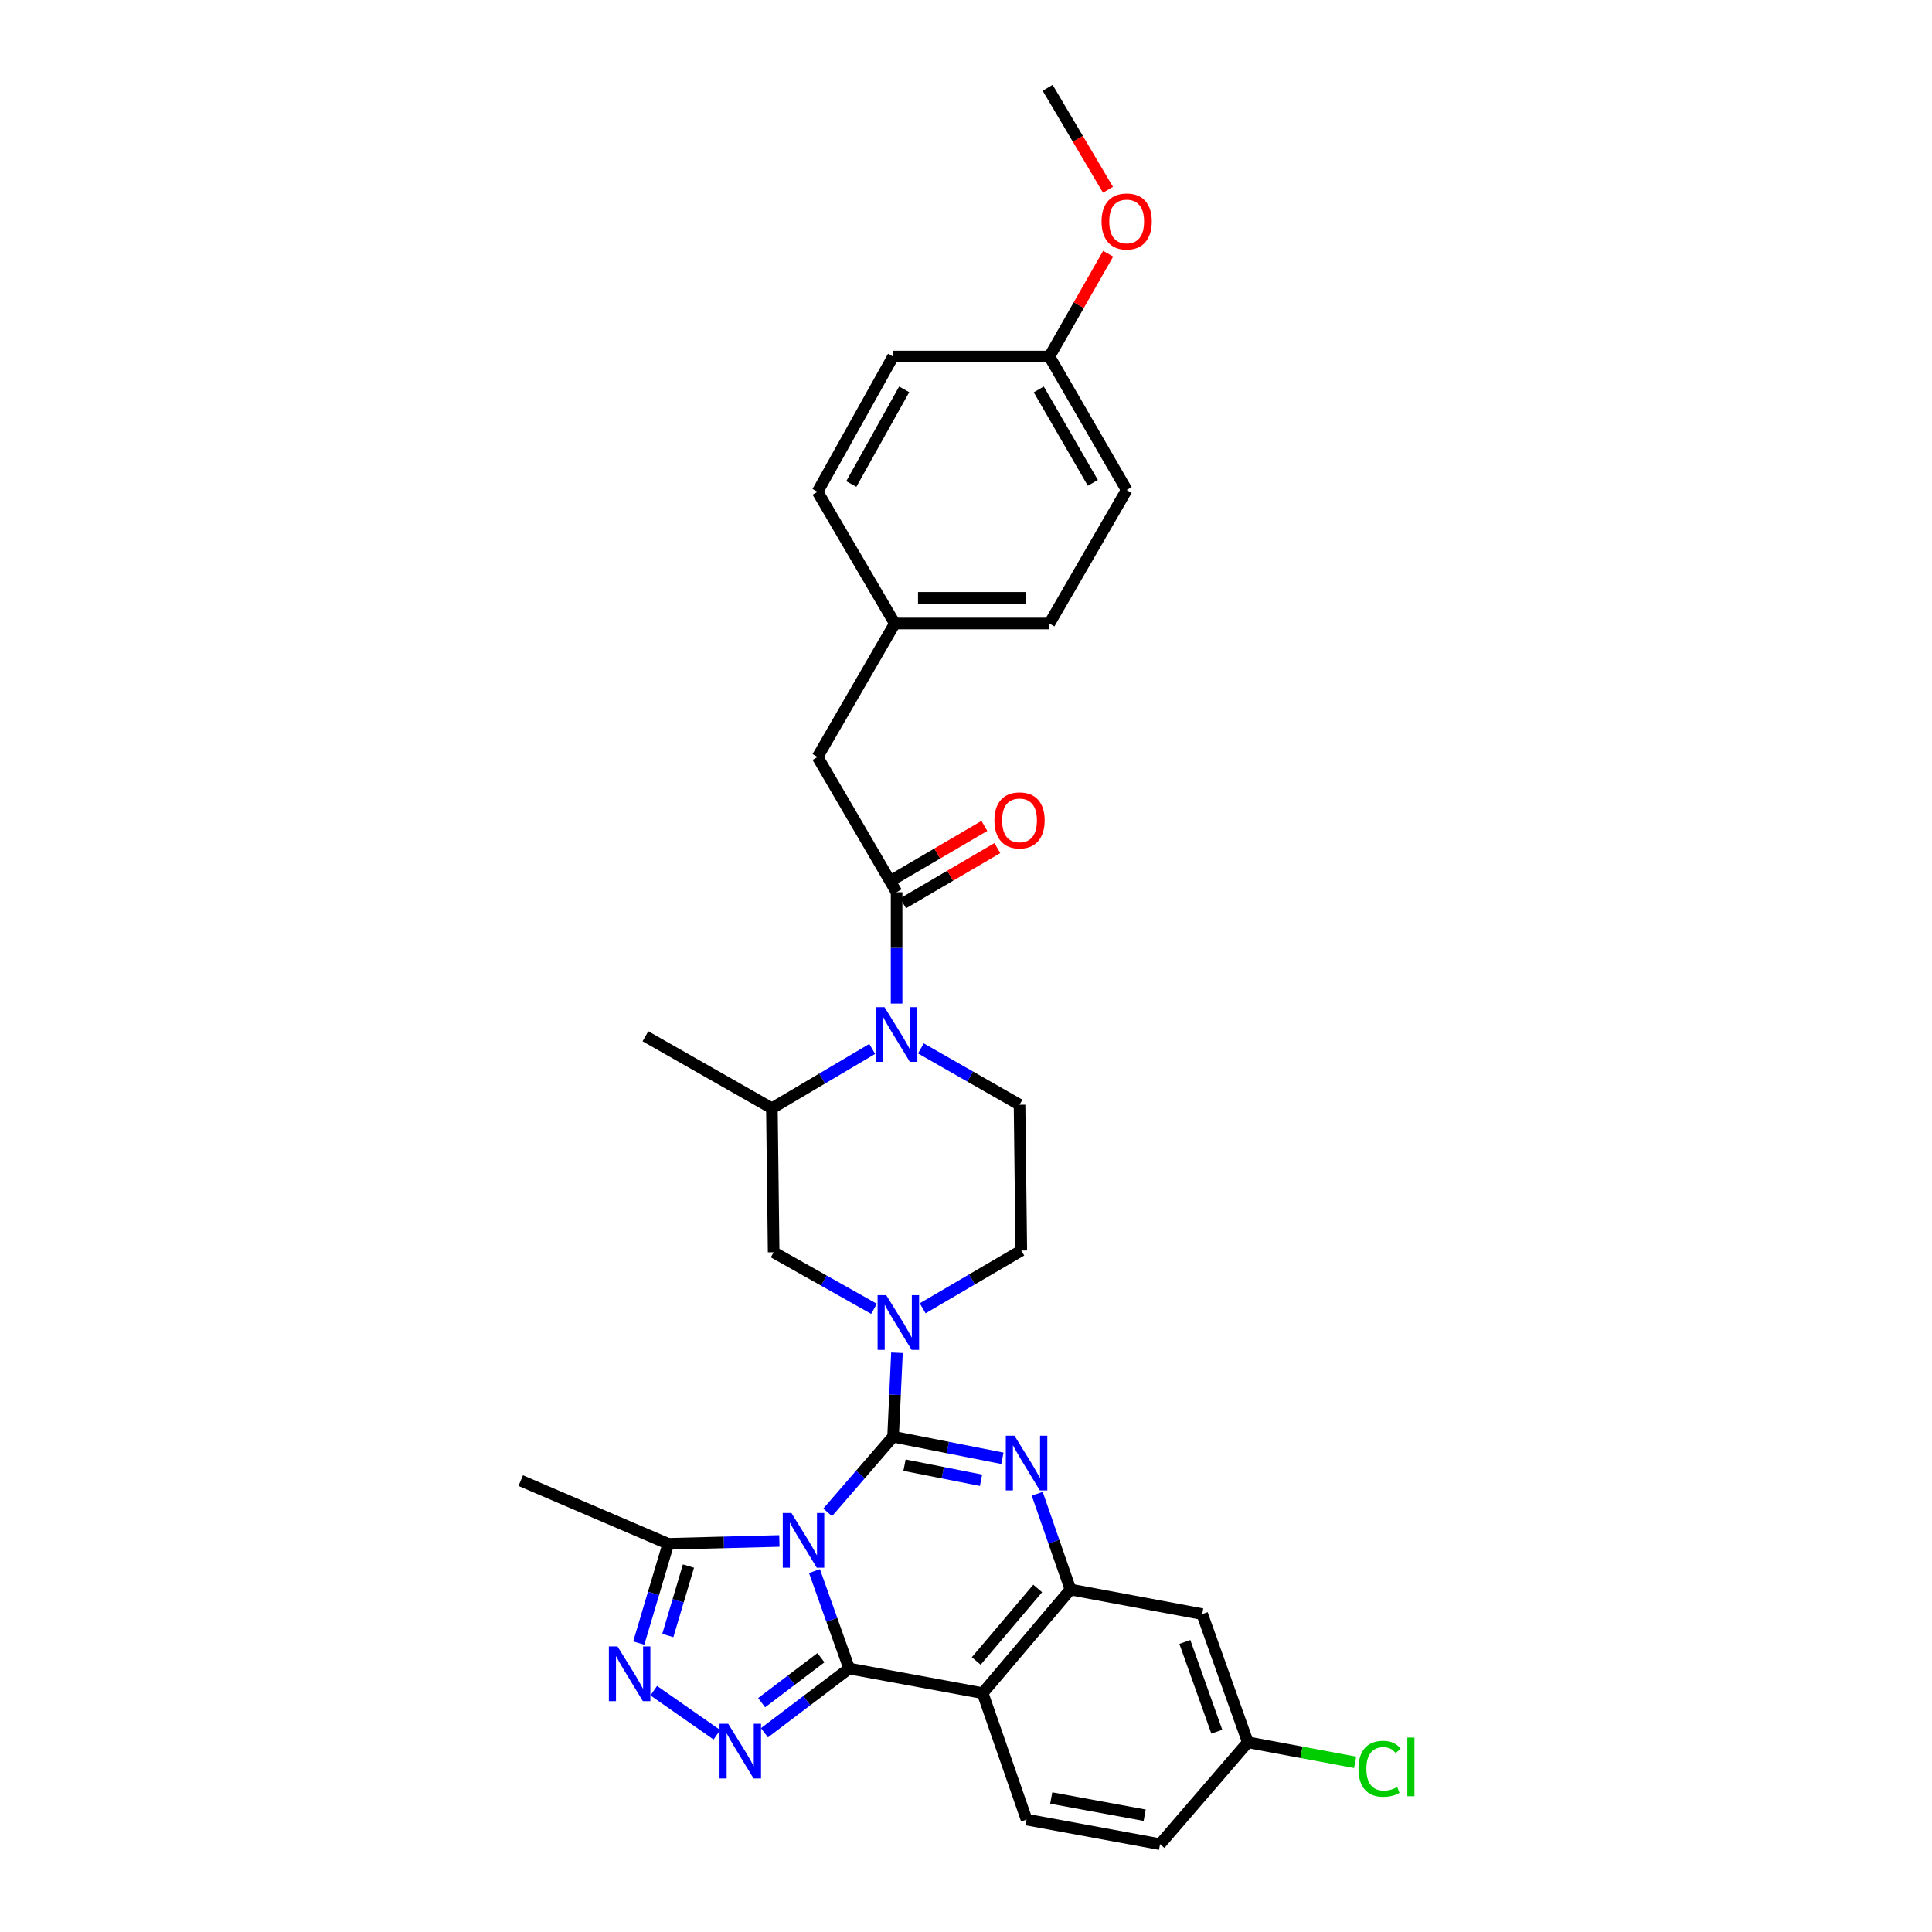 <?xml version='1.0' encoding='iso-8859-1'?>
<svg version='1.1' baseProfile='full'
              xmlns='http://www.w3.org/2000/svg'
                      xmlns:rdkit='http://www.rdkit.org/xml'
                      xmlns:xlink='http://www.w3.org/1999/xlink'
                  xml:space='preserve'
width='1000px' height='1000px' viewBox='0 0 1000 1000'>
<!-- END OF HEADER -->
<rect style='opacity:1.0;fill:#FFFFFF;stroke:none' width='1000' height='1000' x='0' y='0'> </rect>
<path class='bond-0' d='M 423.162,391.816 L 463.166,322.727' style='fill:none;fill-rule:evenodd;stroke:#000000;stroke-width:6px;stroke-linecap:butt;stroke-linejoin:miter;stroke-opacity:1' />
<path class='bond-1' d='M 423.162,391.816 L 464.074,461.821' style='fill:none;fill-rule:evenodd;stroke:#000000;stroke-width:6px;stroke-linecap:butt;stroke-linejoin:miter;stroke-opacity:1' />
<path class='bond-2' d='M 451.459,542.915 L 425.494,558.274' style='fill:none;fill-rule:evenodd;stroke:#0000FF;stroke-width:6px;stroke-linecap:butt;stroke-linejoin:miter;stroke-opacity:1' />
<path class='bond-2' d='M 425.494,558.274 L 399.529,573.632' style='fill:none;fill-rule:evenodd;stroke:#000000;stroke-width:6px;stroke-linecap:butt;stroke-linejoin:miter;stroke-opacity:1' />
<path class='bond-3' d='M 464.074,519.452 L 464.074,490.637' style='fill:none;fill-rule:evenodd;stroke:#0000FF;stroke-width:6px;stroke-linecap:butt;stroke-linejoin:miter;stroke-opacity:1' />
<path class='bond-3' d='M 464.074,490.637 L 464.074,461.821' style='fill:none;fill-rule:evenodd;stroke:#000000;stroke-width:6px;stroke-linecap:butt;stroke-linejoin:miter;stroke-opacity:1' />
<path class='bond-4' d='M 476.647,542.637 L 502.179,557.226' style='fill:none;fill-rule:evenodd;stroke:#0000FF;stroke-width:6px;stroke-linecap:butt;stroke-linejoin:miter;stroke-opacity:1' />
<path class='bond-4' d='M 502.179,557.226 L 527.711,571.815' style='fill:none;fill-rule:evenodd;stroke:#000000;stroke-width:6px;stroke-linecap:butt;stroke-linejoin:miter;stroke-opacity:1' />
<path class='bond-5' d='M 467.435,467.558 L 491.832,453.266' style='fill:none;fill-rule:evenodd;stroke:#000000;stroke-width:6px;stroke-linecap:butt;stroke-linejoin:miter;stroke-opacity:1' />
<path class='bond-5' d='M 491.832,453.266 L 516.228,438.975' style='fill:none;fill-rule:evenodd;stroke:#FF0000;stroke-width:6px;stroke-linecap:butt;stroke-linejoin:miter;stroke-opacity:1' />
<path class='bond-5' d='M 460.714,456.084 L 485.11,441.792' style='fill:none;fill-rule:evenodd;stroke:#000000;stroke-width:6px;stroke-linecap:butt;stroke-linejoin:miter;stroke-opacity:1' />
<path class='bond-5' d='M 485.11,441.792 L 509.507,427.501' style='fill:none;fill-rule:evenodd;stroke:#FF0000;stroke-width:6px;stroke-linecap:butt;stroke-linejoin:miter;stroke-opacity:1' />
<path class='bond-6' d='M 463.166,322.727 L 543.166,322.727' style='fill:none;fill-rule:evenodd;stroke:#000000;stroke-width:6px;stroke-linecap:butt;stroke-linejoin:miter;stroke-opacity:1' />
<path class='bond-6' d='M 475.166,309.429 L 531.166,309.429' style='fill:none;fill-rule:evenodd;stroke:#000000;stroke-width:6px;stroke-linecap:butt;stroke-linejoin:miter;stroke-opacity:1' />
<path class='bond-7' d='M 463.166,322.727 L 423.162,254.546' style='fill:none;fill-rule:evenodd;stroke:#000000;stroke-width:6px;stroke-linecap:butt;stroke-linejoin:miter;stroke-opacity:1' />
<path class='bond-8' d='M 543.166,322.727 L 583.163,253.638' style='fill:none;fill-rule:evenodd;stroke:#000000;stroke-width:6px;stroke-linecap:butt;stroke-linejoin:miter;stroke-opacity:1' />
<path class='bond-9' d='M 508.622,876.362 L 531.346,941.817' style='fill:none;fill-rule:evenodd;stroke:#000000;stroke-width:6px;stroke-linecap:butt;stroke-linejoin:miter;stroke-opacity:1' />
<path class='bond-10' d='M 508.622,876.362 L 554.07,822.728' style='fill:none;fill-rule:evenodd;stroke:#000000;stroke-width:6px;stroke-linecap:butt;stroke-linejoin:miter;stroke-opacity:1' />
<path class='bond-10' d='M 505.294,859.72 L 537.108,822.176' style='fill:none;fill-rule:evenodd;stroke:#000000;stroke-width:6px;stroke-linecap:butt;stroke-linejoin:miter;stroke-opacity:1' />
<path class='bond-11' d='M 508.622,876.362 L 439.525,863.633' style='fill:none;fill-rule:evenodd;stroke:#000000;stroke-width:6px;stroke-linecap:butt;stroke-linejoin:miter;stroke-opacity:1' />
<path class='bond-12' d='M 554.07,822.728 L 622.251,835.45' style='fill:none;fill-rule:evenodd;stroke:#000000;stroke-width:6px;stroke-linecap:butt;stroke-linejoin:miter;stroke-opacity:1' />
<path class='bond-13' d='M 554.07,822.728 L 545.467,797.947' style='fill:none;fill-rule:evenodd;stroke:#000000;stroke-width:6px;stroke-linecap:butt;stroke-linejoin:miter;stroke-opacity:1' />
<path class='bond-13' d='M 545.467,797.947 L 536.863,773.166' style='fill:none;fill-rule:evenodd;stroke:#0000FF;stroke-width:6px;stroke-linecap:butt;stroke-linejoin:miter;stroke-opacity:1' />
<path class='bond-14' d='M 518.845,754.806 L 490.551,749.221' style='fill:none;fill-rule:evenodd;stroke:#0000FF;stroke-width:6px;stroke-linecap:butt;stroke-linejoin:miter;stroke-opacity:1' />
<path class='bond-14' d='M 490.551,749.221 L 462.257,743.636' style='fill:none;fill-rule:evenodd;stroke:#000000;stroke-width:6px;stroke-linecap:butt;stroke-linejoin:miter;stroke-opacity:1' />
<path class='bond-14' d='M 507.782,766.177 L 487.976,762.267' style='fill:none;fill-rule:evenodd;stroke:#0000FF;stroke-width:6px;stroke-linecap:butt;stroke-linejoin:miter;stroke-opacity:1' />
<path class='bond-14' d='M 487.976,762.267 L 468.17,758.358' style='fill:none;fill-rule:evenodd;stroke:#000000;stroke-width:6px;stroke-linecap:butt;stroke-linejoin:miter;stroke-opacity:1' />
<path class='bond-15' d='M 462.257,743.636 L 445.331,763.216' style='fill:none;fill-rule:evenodd;stroke:#000000;stroke-width:6px;stroke-linecap:butt;stroke-linejoin:miter;stroke-opacity:1' />
<path class='bond-15' d='M 445.331,763.216 L 428.405,782.796' style='fill:none;fill-rule:evenodd;stroke:#0000FF;stroke-width:6px;stroke-linecap:butt;stroke-linejoin:miter;stroke-opacity:1' />
<path class='bond-16' d='M 462.257,743.636 L 463.259,721.909' style='fill:none;fill-rule:evenodd;stroke:#000000;stroke-width:6px;stroke-linecap:butt;stroke-linejoin:miter;stroke-opacity:1' />
<path class='bond-16' d='M 463.259,721.909 L 464.262,700.182' style='fill:none;fill-rule:evenodd;stroke:#0000FF;stroke-width:6px;stroke-linecap:butt;stroke-linejoin:miter;stroke-opacity:1' />
<path class='bond-17' d='M 452.391,677.449 L 426.414,662.815' style='fill:none;fill-rule:evenodd;stroke:#0000FF;stroke-width:6px;stroke-linecap:butt;stroke-linejoin:miter;stroke-opacity:1' />
<path class='bond-17' d='M 426.414,662.815 L 400.437,648.181' style='fill:none;fill-rule:evenodd;stroke:#000000;stroke-width:6px;stroke-linecap:butt;stroke-linejoin:miter;stroke-opacity:1' />
<path class='bond-18' d='M 477.567,677.173 L 503.093,662.222' style='fill:none;fill-rule:evenodd;stroke:#0000FF;stroke-width:6px;stroke-linecap:butt;stroke-linejoin:miter;stroke-opacity:1' />
<path class='bond-18' d='M 503.093,662.222 L 528.62,647.272' style='fill:none;fill-rule:evenodd;stroke:#000000;stroke-width:6px;stroke-linecap:butt;stroke-linejoin:miter;stroke-opacity:1' />
<path class='bond-19' d='M 439.525,863.633 L 430.544,838.412' style='fill:none;fill-rule:evenodd;stroke:#000000;stroke-width:6px;stroke-linecap:butt;stroke-linejoin:miter;stroke-opacity:1' />
<path class='bond-19' d='M 430.544,838.412 L 421.562,813.192' style='fill:none;fill-rule:evenodd;stroke:#0000FF;stroke-width:6px;stroke-linecap:butt;stroke-linejoin:miter;stroke-opacity:1' />
<path class='bond-20' d='M 439.525,863.633 L 417.599,880.257' style='fill:none;fill-rule:evenodd;stroke:#000000;stroke-width:6px;stroke-linecap:butt;stroke-linejoin:miter;stroke-opacity:1' />
<path class='bond-20' d='M 417.599,880.257 L 395.673,896.88' style='fill:none;fill-rule:evenodd;stroke:#0000FF;stroke-width:6px;stroke-linecap:butt;stroke-linejoin:miter;stroke-opacity:1' />
<path class='bond-20' d='M 424.914,858.024 L 409.565,869.66' style='fill:none;fill-rule:evenodd;stroke:#000000;stroke-width:6px;stroke-linecap:butt;stroke-linejoin:miter;stroke-opacity:1' />
<path class='bond-20' d='M 409.565,869.66 L 394.217,881.297' style='fill:none;fill-rule:evenodd;stroke:#0000FF;stroke-width:6px;stroke-linecap:butt;stroke-linejoin:miter;stroke-opacity:1' />
<path class='bond-21' d='M 403.402,797.595 L 374.648,798.341' style='fill:none;fill-rule:evenodd;stroke:#0000FF;stroke-width:6px;stroke-linecap:butt;stroke-linejoin:miter;stroke-opacity:1' />
<path class='bond-21' d='M 374.648,798.341 L 345.895,799.088' style='fill:none;fill-rule:evenodd;stroke:#000000;stroke-width:6px;stroke-linecap:butt;stroke-linejoin:miter;stroke-opacity:1' />
<path class='bond-22' d='M 345.895,799.088 L 338.258,824.766' style='fill:none;fill-rule:evenodd;stroke:#000000;stroke-width:6px;stroke-linecap:butt;stroke-linejoin:miter;stroke-opacity:1' />
<path class='bond-22' d='M 338.258,824.766 L 330.622,850.445' style='fill:none;fill-rule:evenodd;stroke:#0000FF;stroke-width:6px;stroke-linecap:butt;stroke-linejoin:miter;stroke-opacity:1' />
<path class='bond-22' d='M 356.35,810.582 L 351.004,828.557' style='fill:none;fill-rule:evenodd;stroke:#000000;stroke-width:6px;stroke-linecap:butt;stroke-linejoin:miter;stroke-opacity:1' />
<path class='bond-22' d='M 351.004,828.557 L 345.659,846.532' style='fill:none;fill-rule:evenodd;stroke:#0000FF;stroke-width:6px;stroke-linecap:butt;stroke-linejoin:miter;stroke-opacity:1' />
<path class='bond-23' d='M 345.895,799.088 L 269.529,766.361' style='fill:none;fill-rule:evenodd;stroke:#000000;stroke-width:6px;stroke-linecap:butt;stroke-linejoin:miter;stroke-opacity:1' />
<path class='bond-24' d='M 338.375,875.081 L 371.059,897.908' style='fill:none;fill-rule:evenodd;stroke:#0000FF;stroke-width:6px;stroke-linecap:butt;stroke-linejoin:miter;stroke-opacity:1' />
<path class='bond-25' d='M 399.529,573.632 L 400.437,648.181' style='fill:none;fill-rule:evenodd;stroke:#000000;stroke-width:6px;stroke-linecap:butt;stroke-linejoin:miter;stroke-opacity:1' />
<path class='bond-26' d='M 399.529,573.632 L 334.074,536.362' style='fill:none;fill-rule:evenodd;stroke:#000000;stroke-width:6px;stroke-linecap:butt;stroke-linejoin:miter;stroke-opacity:1' />
<path class='bond-27' d='M 527.711,571.815 L 528.62,647.272' style='fill:none;fill-rule:evenodd;stroke:#000000;stroke-width:6px;stroke-linecap:butt;stroke-linejoin:miter;stroke-opacity:1' />
<path class='bond-28' d='M 600.435,954.545 L 645.891,901.813' style='fill:none;fill-rule:evenodd;stroke:#000000;stroke-width:6px;stroke-linecap:butt;stroke-linejoin:miter;stroke-opacity:1' />
<path class='bond-29' d='M 600.435,954.545 L 531.346,941.817' style='fill:none;fill-rule:evenodd;stroke:#000000;stroke-width:6px;stroke-linecap:butt;stroke-linejoin:miter;stroke-opacity:1' />
<path class='bond-29' d='M 592.481,939.559 L 544.119,930.648' style='fill:none;fill-rule:evenodd;stroke:#000000;stroke-width:6px;stroke-linecap:butt;stroke-linejoin:miter;stroke-opacity:1' />
<path class='bond-30' d='M 645.891,901.813 L 622.251,835.45' style='fill:none;fill-rule:evenodd;stroke:#000000;stroke-width:6px;stroke-linecap:butt;stroke-linejoin:miter;stroke-opacity:1' />
<path class='bond-30' d='M 629.818,896.321 L 613.27,849.866' style='fill:none;fill-rule:evenodd;stroke:#000000;stroke-width:6px;stroke-linecap:butt;stroke-linejoin:miter;stroke-opacity:1' />
<path class='bond-31' d='M 645.891,901.813 L 673.654,906.996' style='fill:none;fill-rule:evenodd;stroke:#000000;stroke-width:6px;stroke-linecap:butt;stroke-linejoin:miter;stroke-opacity:1' />
<path class='bond-31' d='M 673.654,906.996 L 701.417,912.179' style='fill:none;fill-rule:evenodd;stroke:#00CC00;stroke-width:6px;stroke-linecap:butt;stroke-linejoin:miter;stroke-opacity:1' />
<path class='bond-32' d='M 583.163,253.638 L 543.166,184.549' style='fill:none;fill-rule:evenodd;stroke:#000000;stroke-width:6px;stroke-linecap:butt;stroke-linejoin:miter;stroke-opacity:1' />
<path class='bond-32' d='M 565.655,249.937 L 537.657,201.574' style='fill:none;fill-rule:evenodd;stroke:#000000;stroke-width:6px;stroke-linecap:butt;stroke-linejoin:miter;stroke-opacity:1' />
<path class='bond-33' d='M 543.166,184.549 L 462.257,184.549' style='fill:none;fill-rule:evenodd;stroke:#000000;stroke-width:6px;stroke-linecap:butt;stroke-linejoin:miter;stroke-opacity:1' />
<path class='bond-34' d='M 543.166,184.549 L 558.372,157.938' style='fill:none;fill-rule:evenodd;stroke:#000000;stroke-width:6px;stroke-linecap:butt;stroke-linejoin:miter;stroke-opacity:1' />
<path class='bond-34' d='M 558.372,157.938 L 573.577,131.326' style='fill:none;fill-rule:evenodd;stroke:#FF0000;stroke-width:6px;stroke-linecap:butt;stroke-linejoin:miter;stroke-opacity:1' />
<path class='bond-35' d='M 462.257,184.549 L 423.162,254.546' style='fill:none;fill-rule:evenodd;stroke:#000000;stroke-width:6px;stroke-linecap:butt;stroke-linejoin:miter;stroke-opacity:1' />
<path class='bond-35' d='M 468.002,201.533 L 440.636,250.531' style='fill:none;fill-rule:evenodd;stroke:#000000;stroke-width:6px;stroke-linecap:butt;stroke-linejoin:miter;stroke-opacity:1' />
<path class='bond-36' d='M 573.497,98.224 L 557.877,71.839' style='fill:none;fill-rule:evenodd;stroke:#FF0000;stroke-width:6px;stroke-linecap:butt;stroke-linejoin:miter;stroke-opacity:1' />
<path class='bond-36' d='M 557.877,71.839 L 542.257,45.455' style='fill:none;fill-rule:evenodd;stroke:#000000;stroke-width:6px;stroke-linecap:butt;stroke-linejoin:miter;stroke-opacity:1' />
<path  class='atom-1' d='M 457.814 521.293
L 467.094 536.293
Q 468.014 537.773, 469.494 540.453
Q 470.974 543.133, 471.054 543.293
L 471.054 521.293
L 474.814 521.293
L 474.814 549.613
L 470.934 549.613
L 460.974 533.213
Q 459.814 531.293, 458.574 529.093
Q 457.374 526.893, 457.014 526.213
L 457.014 549.613
L 453.334 549.613
L 453.334 521.293
L 457.814 521.293
' fill='#0000FF'/>
<path  class='atom-3' d='M 514.711 424.623
Q 514.711 417.823, 518.071 414.023
Q 521.431 410.223, 527.711 410.223
Q 533.991 410.223, 537.351 414.023
Q 540.711 417.823, 540.711 424.623
Q 540.711 431.503, 537.311 435.423
Q 533.911 439.303, 527.711 439.303
Q 521.471 439.303, 518.071 435.423
Q 514.711 431.543, 514.711 424.623
M 527.711 436.103
Q 532.031 436.103, 534.351 433.223
Q 536.711 430.303, 536.711 424.623
Q 536.711 419.063, 534.351 416.263
Q 532.031 413.423, 527.711 413.423
Q 523.391 413.423, 521.031 416.223
Q 518.711 419.023, 518.711 424.623
Q 518.711 430.343, 521.031 433.223
Q 523.391 436.103, 527.711 436.103
' fill='#FF0000'/>
<path  class='atom-8' d='M 525.086 743.114
L 534.366 758.114
Q 535.286 759.594, 536.766 762.274
Q 538.246 764.954, 538.326 765.114
L 538.326 743.114
L 542.086 743.114
L 542.086 771.434
L 538.206 771.434
L 528.246 755.034
Q 527.086 753.114, 525.846 750.914
Q 524.646 748.714, 524.286 748.034
L 524.286 771.434
L 520.606 771.434
L 520.606 743.114
L 525.086 743.114
' fill='#0000FF'/>
<path  class='atom-10' d='M 458.723 670.383
L 468.003 685.383
Q 468.923 686.863, 470.403 689.543
Q 471.883 692.223, 471.963 692.383
L 471.963 670.383
L 475.723 670.383
L 475.723 698.703
L 471.843 698.703
L 461.883 682.303
Q 460.723 680.383, 459.483 678.183
Q 458.283 675.983, 457.923 675.303
L 457.923 698.703
L 454.243 698.703
L 454.243 670.383
L 458.723 670.383
' fill='#0000FF'/>
<path  class='atom-12' d='M 409.632 783.11
L 418.912 798.11
Q 419.832 799.59, 421.312 802.27
Q 422.792 804.95, 422.872 805.11
L 422.872 783.11
L 426.632 783.11
L 426.632 811.43
L 422.752 811.43
L 412.792 795.03
Q 411.632 793.11, 410.392 790.91
Q 409.192 788.71, 408.832 788.03
L 408.832 811.43
L 405.152 811.43
L 405.152 783.11
L 409.632 783.11
' fill='#0000FF'/>
<path  class='atom-14' d='M 319.629 852.199
L 328.909 867.199
Q 329.829 868.679, 331.309 871.359
Q 332.789 874.039, 332.869 874.199
L 332.869 852.199
L 336.629 852.199
L 336.629 880.519
L 332.749 880.519
L 322.789 864.119
Q 321.629 862.199, 320.389 859.999
Q 319.189 857.799, 318.829 857.119
L 318.829 880.519
L 315.149 880.519
L 315.149 852.199
L 319.629 852.199
' fill='#0000FF'/>
<path  class='atom-15' d='M 376.905 892.203
L 386.185 907.203
Q 387.105 908.683, 388.585 911.363
Q 390.065 914.043, 390.145 914.203
L 390.145 892.203
L 393.905 892.203
L 393.905 920.523
L 390.025 920.523
L 380.065 904.123
Q 378.905 902.203, 377.665 900.003
Q 376.465 897.803, 376.105 897.123
L 376.105 920.523
L 372.425 920.523
L 372.425 892.203
L 376.905 892.203
' fill='#0000FF'/>
<path  class='atom-24' d='M 703.151 915.521
Q 703.151 908.481, 706.431 904.801
Q 709.751 901.081, 716.031 901.081
Q 721.871 901.081, 724.991 905.201
L 722.351 907.361
Q 720.071 904.361, 716.031 904.361
Q 711.751 904.361, 709.471 907.241
Q 707.231 910.081, 707.231 915.521
Q 707.231 921.121, 709.551 924.001
Q 711.911 926.881, 716.471 926.881
Q 719.591 926.881, 723.231 925.001
L 724.351 928.001
Q 722.871 928.961, 720.631 929.521
Q 718.391 930.081, 715.911 930.081
Q 709.751 930.081, 706.431 926.321
Q 703.151 922.561, 703.151 915.521
' fill='#00CC00'/>
<path  class='atom-24' d='M 728.431 899.361
L 732.111 899.361
L 732.111 929.721
L 728.431 929.721
L 728.431 899.361
' fill='#00CC00'/>
<path  class='atom-31' d='M 570.163 114.631
Q 570.163 107.831, 573.523 104.031
Q 576.883 100.231, 583.163 100.231
Q 589.443 100.231, 592.803 104.031
Q 596.163 107.831, 596.163 114.631
Q 596.163 121.511, 592.763 125.431
Q 589.363 129.311, 583.163 129.311
Q 576.923 129.311, 573.523 125.431
Q 570.163 121.551, 570.163 114.631
M 583.163 126.111
Q 587.483 126.111, 589.803 123.231
Q 592.163 120.311, 592.163 114.631
Q 592.163 109.071, 589.803 106.271
Q 587.483 103.431, 583.163 103.431
Q 578.843 103.431, 576.483 106.231
Q 574.163 109.031, 574.163 114.631
Q 574.163 120.351, 576.483 123.231
Q 578.843 126.111, 583.163 126.111
' fill='#FF0000'/>
</svg>
